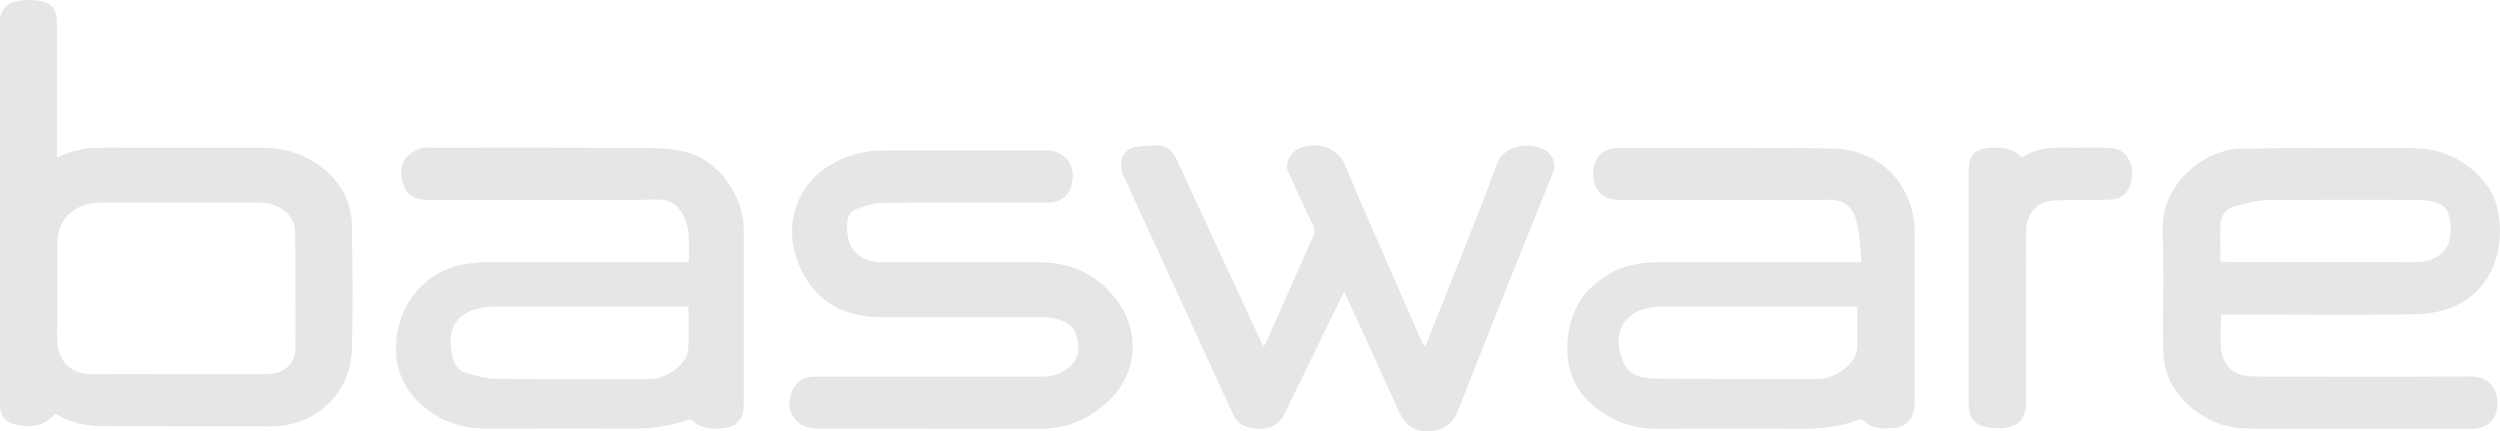 <svg xmlns="http://www.w3.org/2000/svg" xmlns:xlink="http://www.w3.org/1999/xlink" id="Layer_2" viewBox="0 0 166.87 28.78"><defs><clipPath id="clippath"><rect width="166.87" height="28.78" style="fill:none;"></rect></clipPath></defs><g id="Layer_1-2"><g style="opacity:.51;"><g style="clip-path:url(#clippath);"><path d="M3.68,27.62c-.75.87-1.69.96-2.71.7C.31,28.15,0,27.73,0,27.05,0,18.5,0,9.95,0,1.39,0,.69.48.17,1.29.05c.44-.07.9-.06,1.34,0,.81.13,1.17.6,1.17,1.42,0,2.81,0,5.62,0,8.44v.62c1.48-.81,3.05-.66,4.59-.67,3.04,0,6.07,0,9.11,0,1.41,0,2.69.38,3.84,1.21,1.38,1,2.13,2.34,2.15,4.02.04,2.76.07,5.52,0,8.28-.08,2.89-2.46,5.09-5.36,5.09-3.8,0-7.61-.01-11.41-.02-1.09,0-2.1-.29-3.05-.83M11.95,24.97c1.95,0,3.9,0,5.86,0,1.08,0,1.9-.67,1.91-1.64.02-2.58-.01-5.16-.02-7.73,0-.98-.53-1.59-1.4-1.91-.35-.13-.75-.17-1.12-.17-3.4-.01-6.81,0-10.21,0-.25,0-.5.01-.75.04-1.46.18-2.4,1.25-2.4,2.71,0,2.06.03,4.13-.01,6.19-.02,1.37.64,2.59,2.55,2.53,1.87-.06,3.74-.01,5.6-.01" style="fill:#cccecd;"></path><path d="M45.98,17.5c-.02-1.05.14-2.05-.31-3-.43-.9-.98-1.21-1.99-1.18-1.27.04-2.54.02-3.8.02-3.77,0-7.54,0-11.31,0-.7,0-1.27-.18-1.57-.84-.32-.69-.33-1.42.16-2.03.22-.27.61-.43.95-.57.19-.08.43-.04.64-.04,4.77,0,9.54-.01,14.31.01.91,0,1.84.07,2.73.28,2.07.48,3.84,2.85,3.85,5.11.02,3.93,0,7.85,0,11.78,0,.94-.47,1.46-1.4,1.54-.72.06-1.44.08-2.01-.51-.07-.07-.28-.07-.39-.03-1.29.47-2.62.59-3.98.57-3.17-.03-6.34-.01-9.51,0-1.23,0-2.37-.31-3.41-.98-2.08-1.35-2.89-3.35-2.35-5.77.51-2.26,2.33-3.95,4.61-4.26.48-.06.96-.1,1.45-.1,4.22,0,8.44,0,12.66,0h.67ZM45.96,20.46h-.61c-4,0-8,0-12.01,0-.3,0-.6,0-.9.03-2.06.28-2.72,1.52-2.2,3.44.13.47.42.85.91.98.62.16,1.26.36,1.89.37,3.35.04,6.7.02,10.05.02.18,0,.37,0,.55-.02,1-.11,2.21-1.03,2.29-1.88.08-.95.02-1.92.02-2.93" style="fill:#cccecd;"></path><path d="M148.25,20.98c0,.87-.07,1.67.02,2.45.12.99.82,1.58,1.82,1.67.27.02.53.04.8.04,4.67,0,9.34.02,14.01-.01,1.43-.01,1.93,1.08,1.76,2.14-.14.88-.73,1.34-1.69,1.35-4.49,0-8.97,0-13.46,0-.68,0-1.37,0-2.05-.05-2.23-.18-4.41-1.94-4.91-3.95-.12-.46-.16-.95-.17-1.43-.02-2.6.06-5.19-.03-7.78-.11-3.06,2.68-5.46,5.29-5.49,3.4-.05,6.81-.03,10.21-.04.6,0,1.2,0,1.8.04,2.28.14,4.59,1.91,5.05,3.98.77,3.53-1.08,7.01-5.49,7.08-4.12.06-8.24.01-12.36.01h-.6ZM148.2,17.47c.18,0,.29.02.41.02,3.82,0,7.64,0,11.46,0,.45,0,.9.02,1.35,0,1.29-.05,2.19-.88,2.16-2.08-.03-1.44-.31-1.96-1.99-2.05-.13,0-.27-.02-.4-.02-3.29,0-6.57-.02-9.85.02-.73.01-1.47.22-2.19.41-.58.16-.91.62-.94,1.23-.03.81,0,1.62,0,2.48" style="fill:#cccecd;"></path><path d="M124.26,17.5c-.12-.98-.12-1.89-.35-2.74-.3-1.12-.96-1.49-2.14-1.42-.12,0-.23,0-.35,0-4.45,0-8.91,0-13.36,0-1.08,0-1.7-.62-1.72-1.7-.02-1.06.61-1.77,1.66-1.77,4.74,0,9.47-.02,14.21.04,2.86.04,4.93,1.78,5.49,4.46.07.35.09.73.09,1.09,0,3.81,0,7.62,0,11.43,0,1.09-.54,1.67-1.63,1.7-.65.02-1.31,0-1.8-.55-.05-.06-.25-.05-.35,0-1.32.5-2.68.59-4.08.58-3.12-.03-6.24-.02-9.36,0-1.76,0-3.24-.63-4.52-1.81-2.15-2-1.65-5.75-.07-7.4,1.25-1.31,2.79-1.9,4.57-1.9,4.32,0,8.64,0,12.96,0h.75ZM123.96,20.48c-.18,0-.31-.02-.44-.02-4.13,0-8.27,0-12.4,0-.23,0-.47,0-.7.03-2.44.26-2.83,2.29-1.96,3.89.42.77,1.28.88,2.06.89,3.63.03,7.27.02,10.9.02.08,0,.17,0,.25-.02,1.07-.12,2.23-1.11,2.29-2,.05-.91.01-1.82.01-2.79" style="fill:#cccecd;"></path><path d="M95.09,23.14c.09-.19.17-.32.22-.45,1.55-3.92,3.16-7.83,4.62-11.78.52-1.4,2.66-1.49,3.45-.69.35.35.47.8.3,1.24-.84,2.13-1.72,4.25-2.57,6.38-1.27,3.19-2.55,6.39-3.8,9.59-.36.91-1.04,1.31-1.96,1.35-.95.05-1.56-.42-1.95-1.27-1.15-2.54-2.32-5.08-3.48-7.62-.05-.12-.11-.23-.2-.42-.49,1.01-.96,1.96-1.43,2.91-.86,1.76-1.71,3.53-2.58,5.29-.34.68-.93.96-1.68.95-.77,0-1.39-.23-1.74-1-2.43-5.3-4.88-10.59-7.3-15.9-.39-.86-.1-1.82,1-1.94.45-.05.9-.08,1.34-.06.56.03.93.34,1.18.86,1.85,4.01,3.71,8.02,5.57,12.03.08.16.16.33.26.53.09-.15.16-.25.21-.37,1.03-2.32,2.05-4.65,3.09-6.97.13-.29.12-.51-.02-.79-.56-1.17-1.09-2.35-1.63-3.52-.2-.42-.06-.96.33-1.31.99-.88,2.89-.5,3.4.71,1.64,3.91,3.37,7.77,5.07,11.65.08.18.16.35.28.59" style="fill:#cccecd;"></path><path d="M62.2,28.61c-2.55,0-5.1,0-7.66,0-1.47,0-2.27-1.3-1.62-2.62.3-.6.8-.85,1.46-.85,1.92,0,3.84,0,5.76,0,3.14,0,6.27,0,9.41,0,.4,0,.84-.07,1.21-.24,1.08-.49,1.45-1.39,1.09-2.52-.26-.82-.96-1.04-1.71-1.17-.28-.05-.57-.04-.85-.04-3.52,0-7.04.02-10.56,0-2-.02-3.76-.74-4.85-2.44-2.26-3.5-.66-7.82,4.01-8.61.46-.08.93-.08,1.4-.08,3.5,0,7.01,0,10.51,0,1.3,0,2.05.98,1.74,2.24-.2.81-.74,1.24-1.58,1.24-3.67,0-7.34-.02-11.01.02-.61,0-1.23.23-1.82.42-.39.13-.55.48-.58.91-.11,1.73.72,2.64,2.45,2.64,3.49,0,6.97-.02,10.46,0,2.24.02,4.05.98,5.29,2.82,1.17,1.72,1.47,4.75-1.28,6.89-1.17.91-2.48,1.4-3.97,1.4-2.44,0-4.87,0-7.31,0" style="fill:#cccecd;"></path><path d="M134.95,10.54c1.13-.81,2.43-.68,3.71-.68.68,0,1.37-.01,2.05,0,.8.02,1.31.41,1.52,1.13.23.78-.02,1.76-.61,2.12-.24.15-.56.21-.85.22-1.22.03-2.44,0-3.65.05-1.09.05-1.83.82-1.87,1.9-.04,1.31-.02,2.63-.02,3.94,0,2.56,0,5.12,0,7.68,0,1.01-.45,1.55-1.47,1.66-.41.04-.84.03-1.23-.07-.81-.2-1.12-.65-1.12-1.48,0-5.21,0-10.41,0-15.62,0-1.03.4-1.47,1.43-1.52.75-.04,1.51-.03,2.1.66" style="fill:#cccecd;"></path></g></g></g></svg>